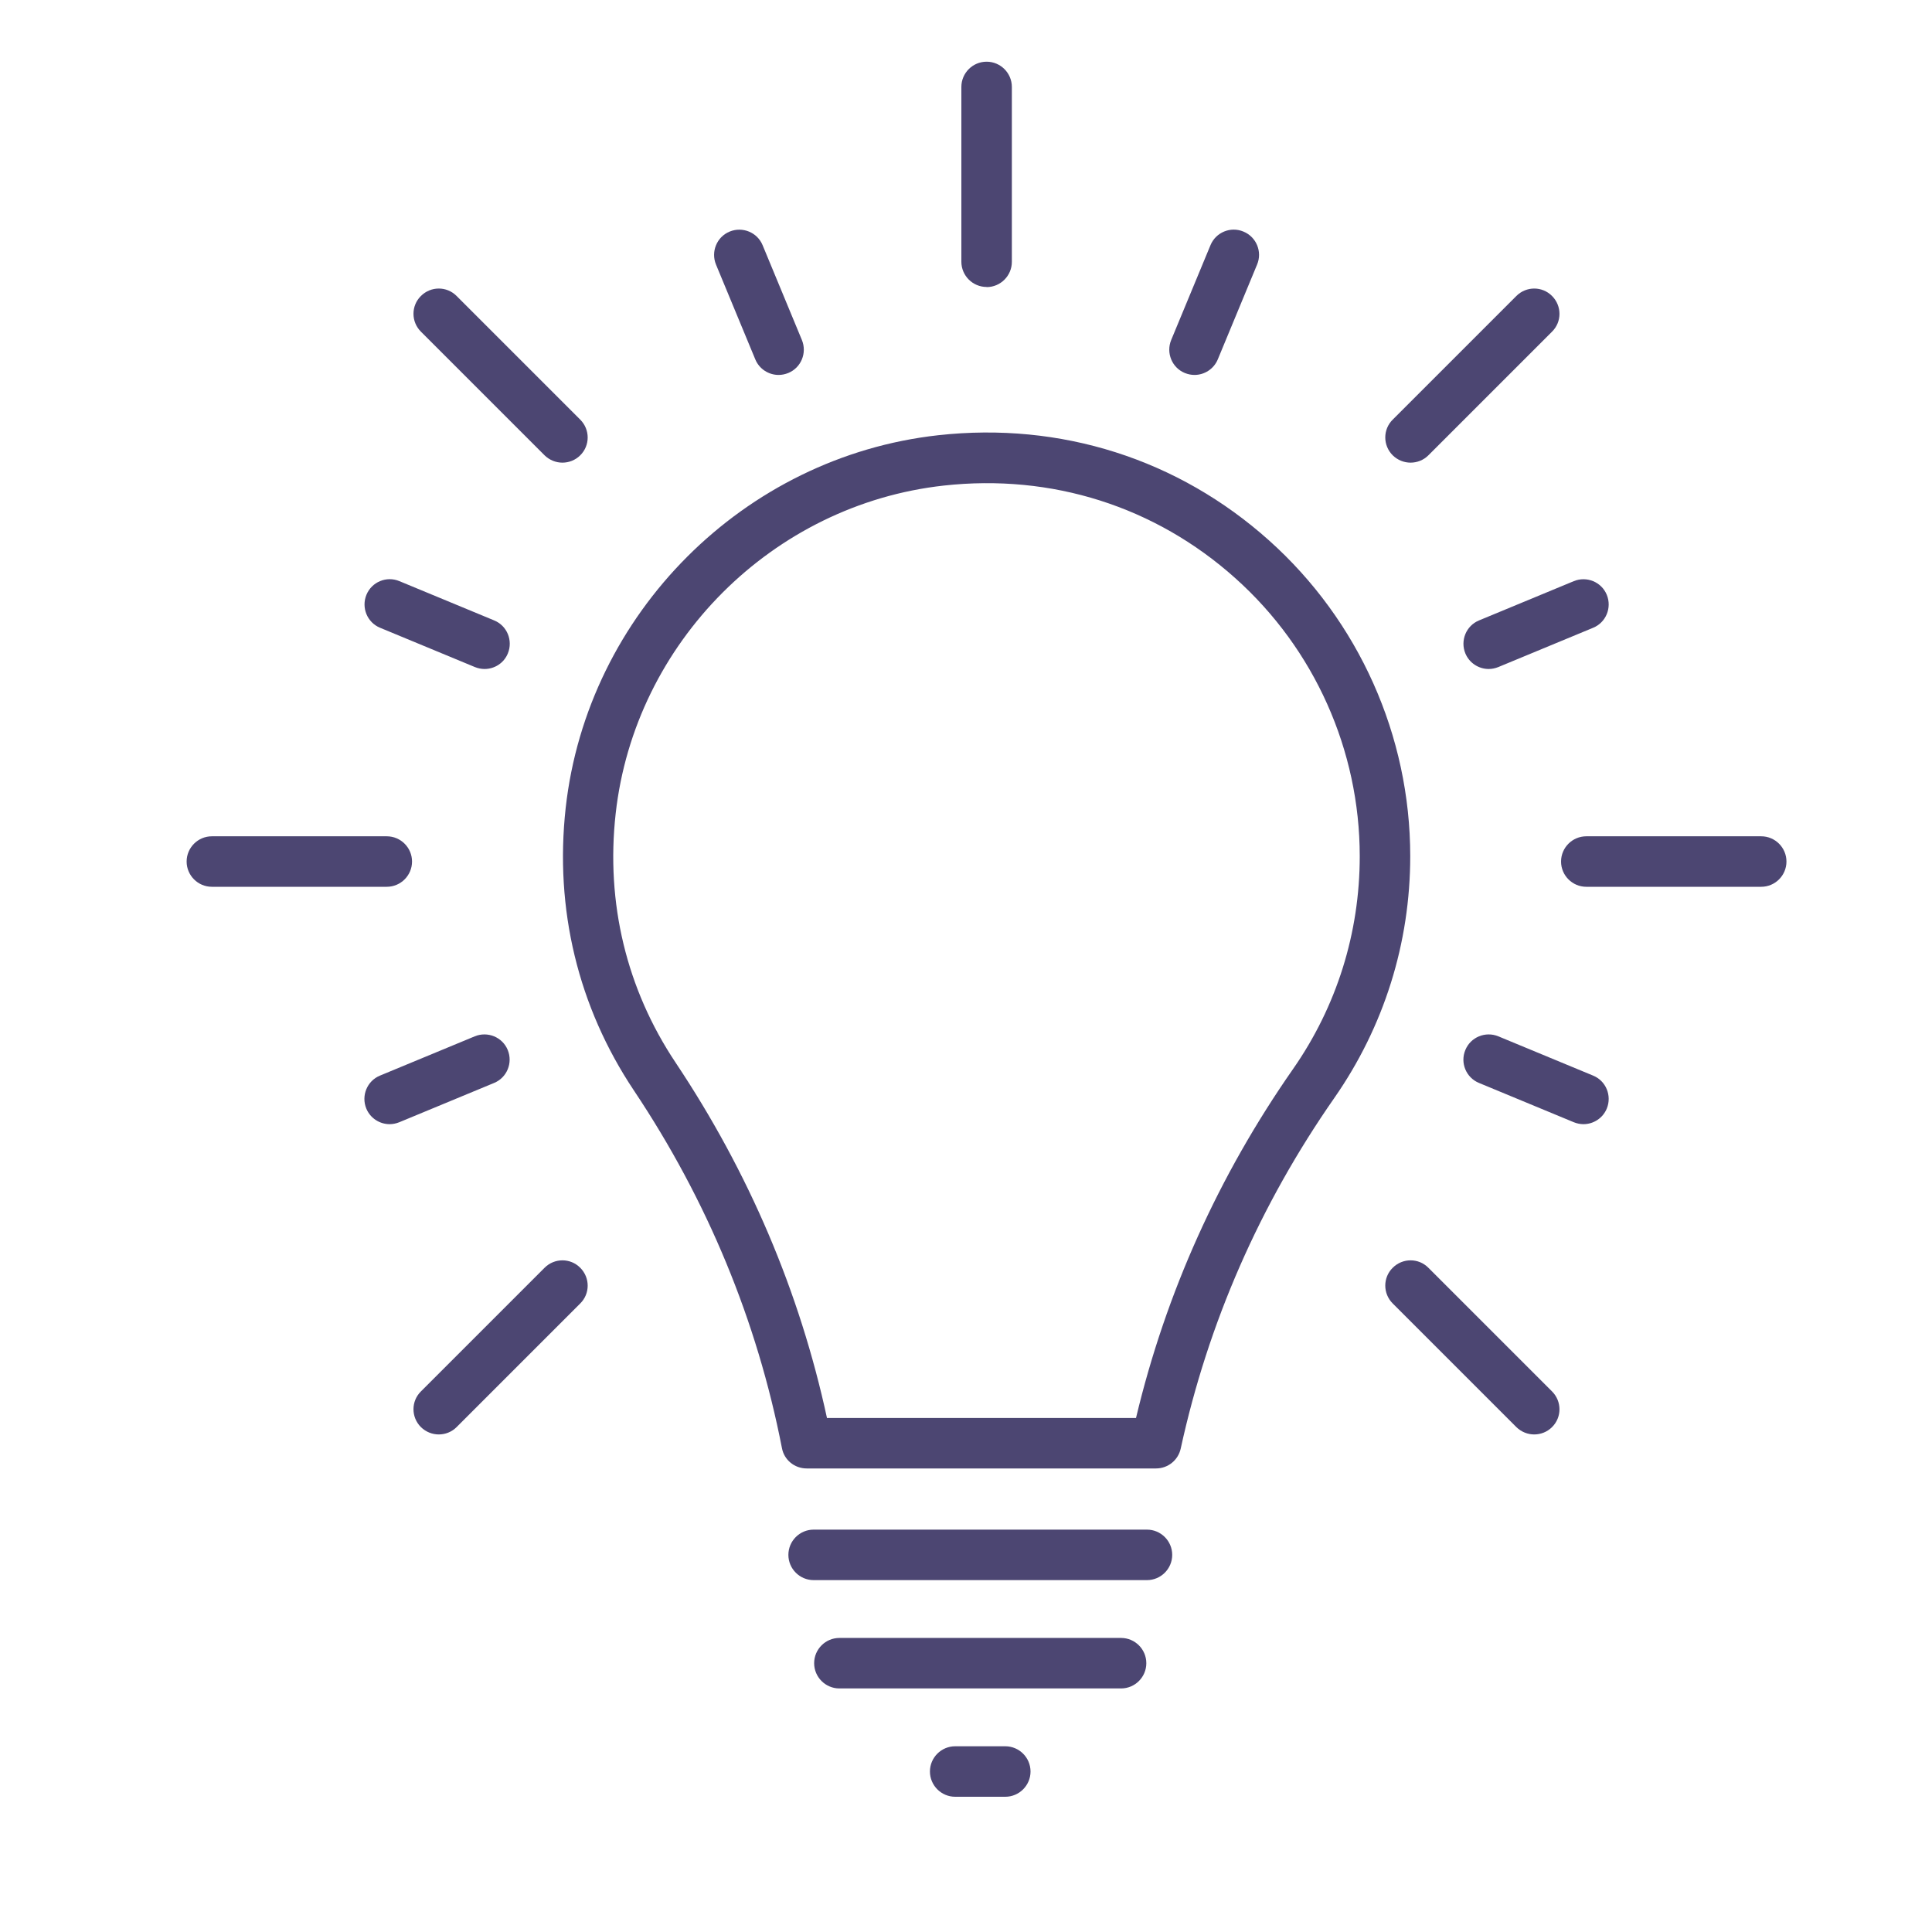 <?xml version="1.0" encoding="UTF-8"?><svg id="Calque_1" xmlns="http://www.w3.org/2000/svg" viewBox="0 0 150 150"><defs><style>.cls-1{fill:#4c4672;}</style></defs><g><path class="cls-1" d="m89.76,114.01h-27.13c-.94,0-1.75-.66-1.92-1.58-1.93-9.89-5.79-19.23-11.49-27.76-4.34-6.5-6.17-14.09-5.3-21.95,1.68-15.09,13.84-27.26,28.93-28.93,9.5-1.05,18.62,1.85,25.68,8.17,6.97,6.24,10.96,15.17,10.96,24.51,0,6.76-2.04,13.24-5.89,18.77-5.79,8.3-9.8,17.46-11.93,27.23-.2.9-.99,1.54-1.92,1.54Zm-25.53-3.92h23.97c2.31-9.7,6.41-18.81,12.19-27.09,3.39-4.86,5.18-10.57,5.18-16.52,0-8.23-3.52-16.1-9.66-21.59-6.22-5.57-14.26-8.12-22.64-7.19-13.28,1.47-23.99,12.18-25.47,25.47-.77,6.93.84,13.62,4.66,19.34,5.68,8.51,9.63,17.79,11.75,27.6Z"/><path class="cls-1" d="m89.05,122.68h-25.88c-1.08,0-1.96-.88-1.96-1.96s.88-1.96,1.96-1.96h25.88c1.08,0,1.96.88,1.96,1.96s-.88,1.96-1.96,1.96Z"/><path class="cls-1" d="m87.04,131.09h-21.87c-1.08,0-1.96-.88-1.96-1.96s.88-1.96,1.96-1.96h21.87c1.08,0,1.96.88,1.96,1.96s-.88,1.96-1.96,1.96Z"/><path class="cls-1" d="m78.05,139.5h-3.89c-1.08,0-1.96-.88-1.96-1.96s.88-1.96,1.96-1.96h3.89c1.08,0,1.96.88,1.96,1.96s-.88,1.96-1.96,1.96Z"/></g><path class="cls-1" d="m76.6,22.28c-1.08,0-1.96-.88-1.96-1.96V6.75c0-1.08.88-1.96,1.96-1.96s1.96.88,1.96,1.96v13.58c0,1.08-.88,1.96-1.96,1.96Z"/><path class="cls-1" d="m60.45,29.11c-.77,0-1.5-.46-1.81-1.21l-3.05-7.36c-.41-1,.06-2.15,1.06-2.56,1-.41,2.15.06,2.56,1.06l3.05,7.36c.41,1-.06,2.15-1.06,2.56-.25.1-.5.15-.75.15Z"/><path class="cls-1" d="m37.62,51.94c-.25,0-.5-.05-.75-.15l-7.36-3.05c-1-.41-1.47-1.56-1.06-2.56.41-1,1.56-1.48,2.56-1.06l7.36,3.05c1,.41,1.47,1.56,1.06,2.56-.31.76-1.04,1.21-1.81,1.21Z"/><path class="cls-1" d="m30.25,87.28c-.77,0-1.5-.46-1.81-1.21-.41-1,.06-2.15,1.06-2.56l7.36-3.05c1-.41,2.15.06,2.56,1.06.41,1-.06,2.15-1.06,2.56l-7.36,3.05c-.25.1-.5.15-.75.15Z"/><path class="cls-1" d="m122.94,87.28c-.25,0-.5-.05-.75-.15l-7.36-3.05c-1-.41-1.48-1.56-1.06-2.56.41-1,1.56-1.47,2.56-1.06l7.36,3.05c1,.41,1.47,1.56,1.06,2.56-.31.75-1.04,1.21-1.81,1.21Z"/><path class="cls-1" d="m115.58,51.94c-.77,0-1.5-.46-1.81-1.21-.41-1,.06-2.15,1.06-2.56l7.36-3.05c1-.41,2.15.06,2.56,1.06.41,1-.06,2.15-1.06,2.56l-7.36,3.05c-.25.1-.5.15-.75.15Z"/><path class="cls-1" d="m92.74,29.11c-.25,0-.5-.05-.75-.15-1-.41-1.47-1.56-1.06-2.56l3.05-7.36c.41-1,1.56-1.48,2.56-1.06,1,.41,1.48,1.56,1.06,2.56l-3.05,7.36c-.31.75-1.04,1.21-1.81,1.21Z"/><path class="cls-1" d="m43.67,35.92c-.5,0-1-.19-1.39-.57l-9.6-9.6c-.77-.77-.77-2.01,0-2.77.77-.77,2.01-.77,2.77,0l9.6,9.6c.77.77.77,2.01,0,2.77-.38.38-.88.57-1.39.57Z"/><path class="cls-1" d="m30.03,68.85h-13.58c-1.08,0-1.96-.88-1.96-1.96s.88-1.96,1.96-1.96h13.58c1.08,0,1.96.88,1.96,1.96s-.88,1.96-1.96,1.96Z"/><path class="cls-1" d="m34.07,111.37c-.5,0-1-.19-1.39-.57-.77-.77-.77-2.01,0-2.77l9.6-9.6c.77-.77,2.01-.77,2.77,0,.77.77.77,2.01,0,2.77l-9.6,9.6c-.38.38-.88.57-1.39.57Z"/><path class="cls-1" d="m119.12,111.37c-.5,0-1-.19-1.39-.57l-9.6-9.6c-.77-.77-.77-2.01,0-2.77.77-.77,2.01-.77,2.77,0l9.6,9.6c.77.77.77,2.01,0,2.77-.38.38-.88.57-1.39.57Z"/><path class="cls-1" d="m136.74,68.85h-13.58c-1.08,0-1.96-.88-1.96-1.96s.88-1.96,1.96-1.96h13.58c1.08,0,1.96.88,1.96,1.96s-.88,1.96-1.96,1.96Z"/><path class="cls-1" d="m109.52,35.92c-.5,0-1-.19-1.39-.57-.77-.77-.77-2.01,0-2.77l9.6-9.6c.77-.77,2.01-.77,2.77,0,.77.77.77,2.01,0,2.77l-9.6,9.6c-.38.38-.88.57-1.39.57Z"/></svg>